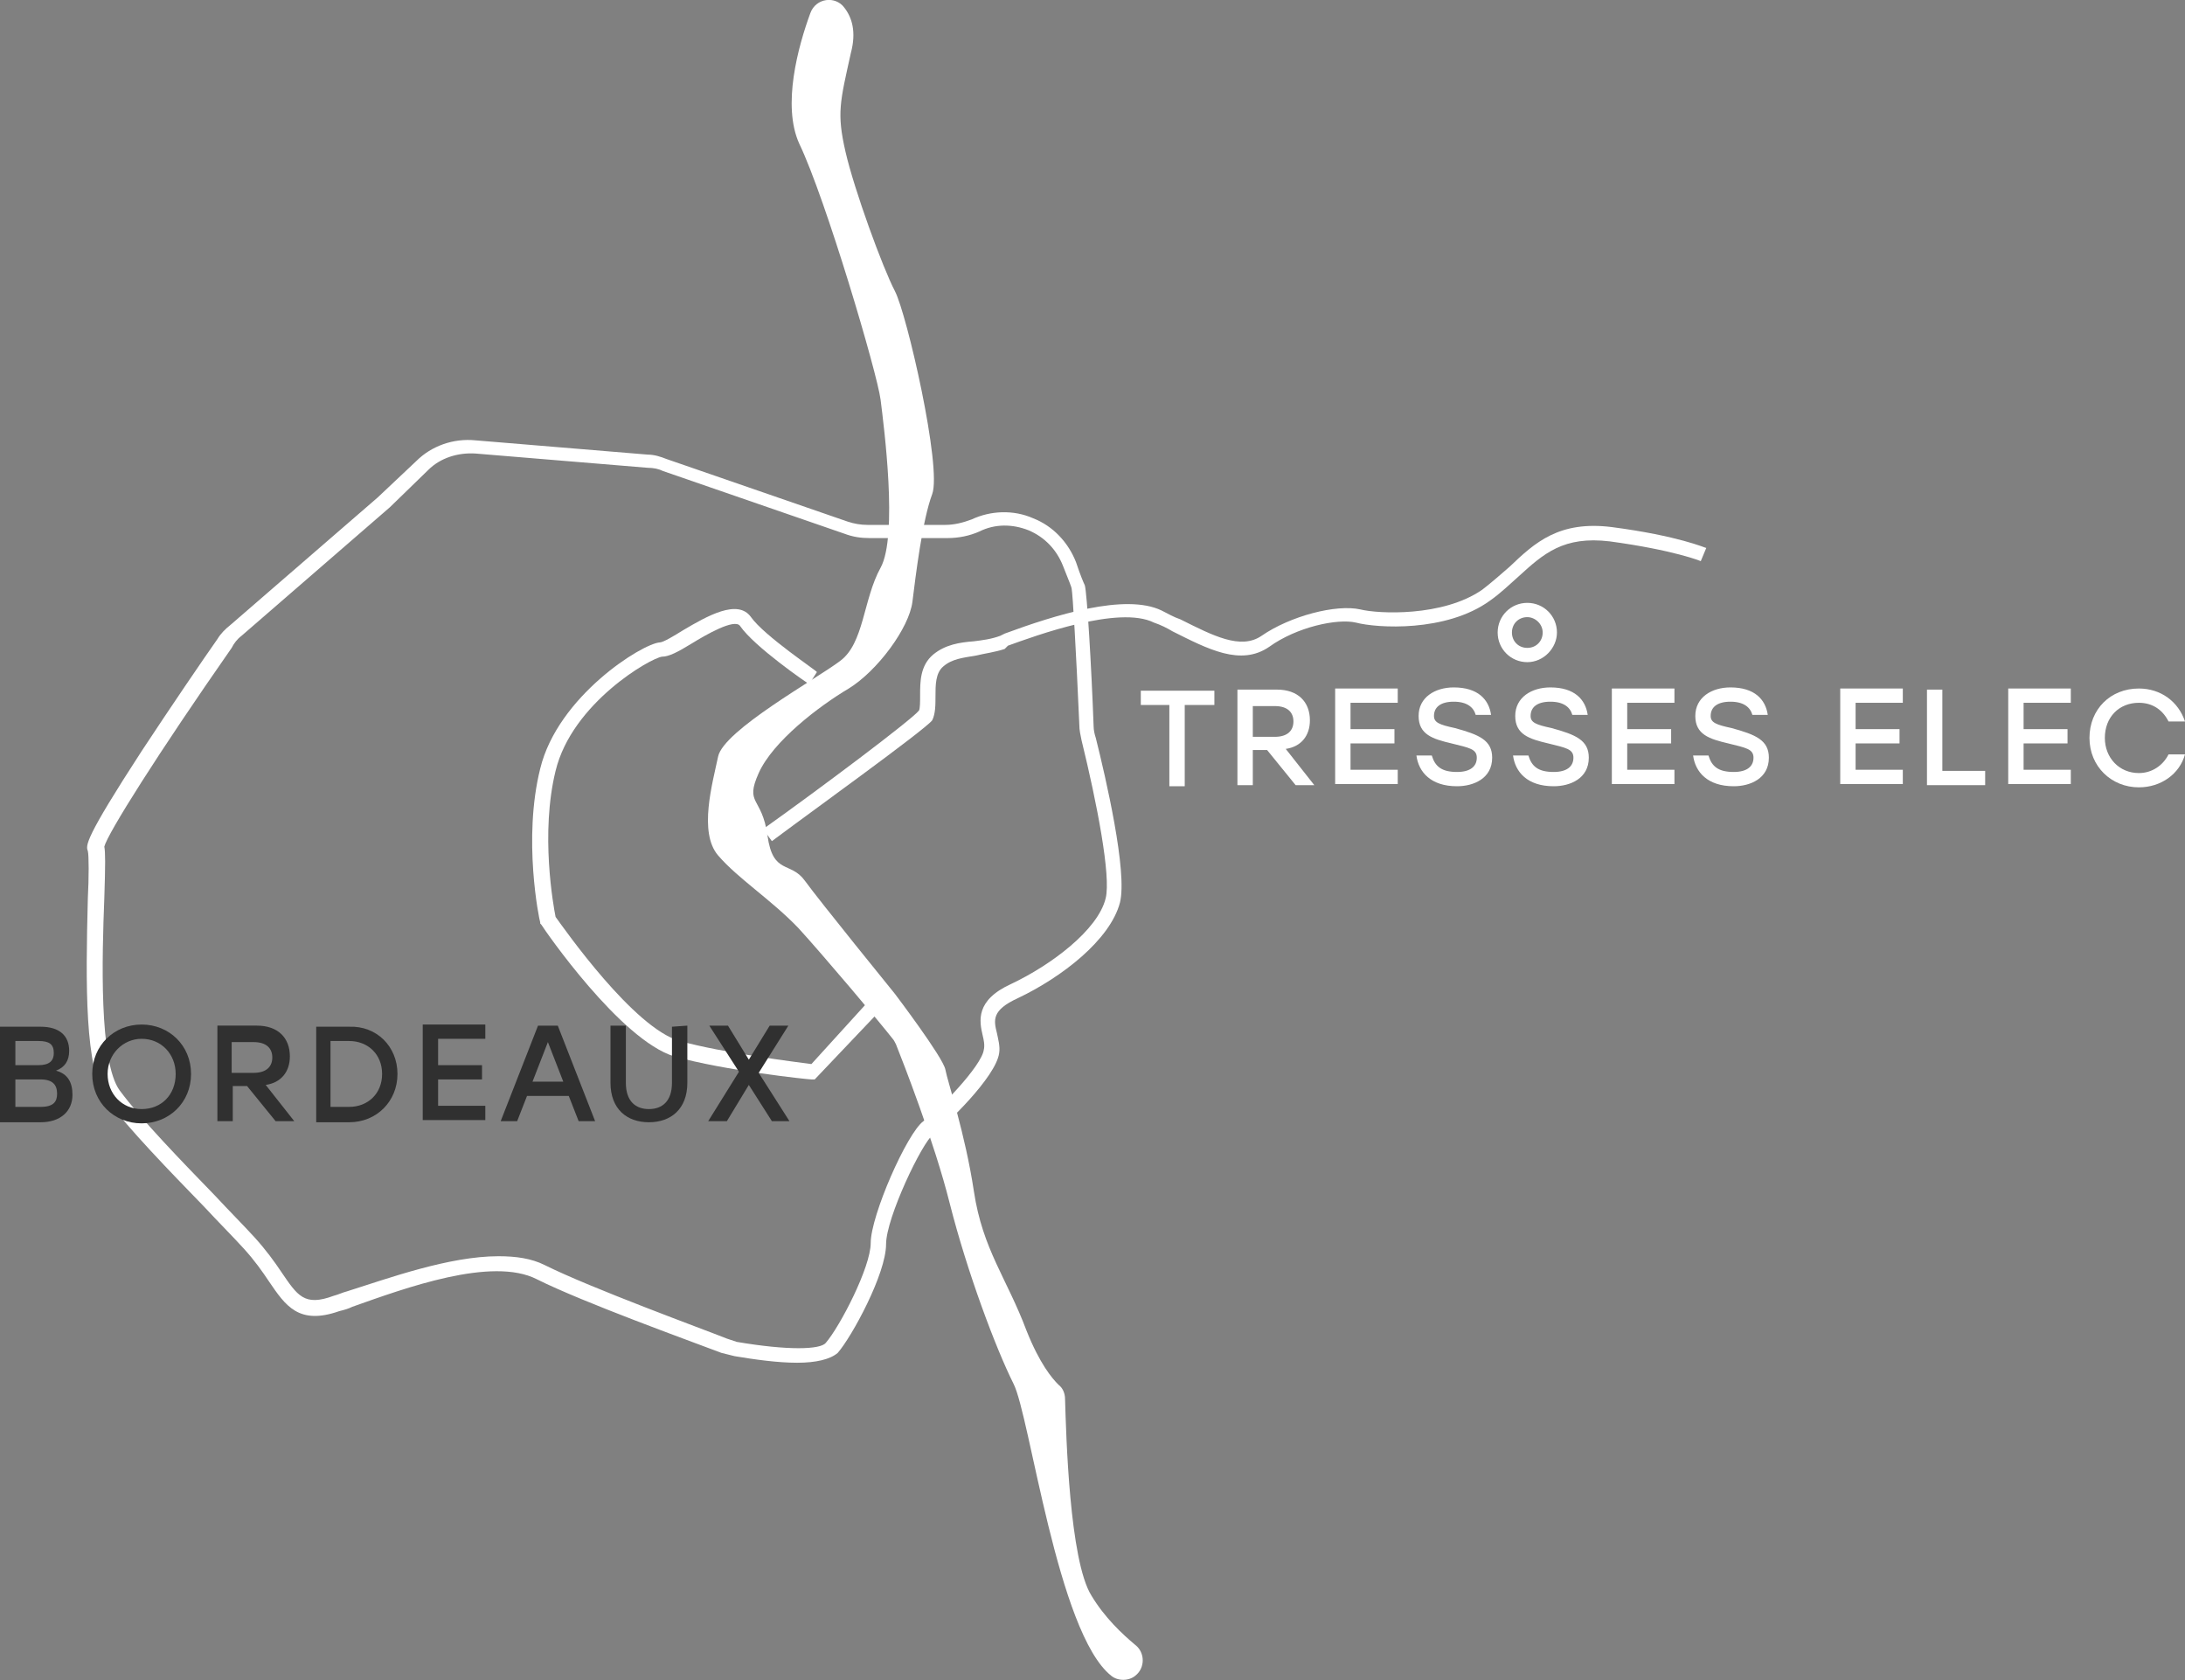 <?xml version="1.0" encoding="utf-8"?>
<!-- Generator: Adobe Illustrator 26.3.1, SVG Export Plug-In . SVG Version: 6.00 Build 0)  -->
<svg version="1.1" id="Calque_1" xmlns="http://www.w3.org/2000/svg" xmlns:xlink="http://www.w3.org/1999/xlink" x="0px" y="0px"
	 viewBox="0 0 199 153" style="enable-background:new 0 0 199 153;" xml:space="preserve">
<rect x="0" y="0" width="199" height="153" fill="#808080" stroke="none"/>
<style type="text/css">
	.st0{fill:#FFFFFF;}
	.st1{fill:#303030;}
</style>
<path class="st0" d="M76.9,0.7c-0.8-1.1-2.6-0.9-3.1,0.5c-1.1,3-2.6,8.4-1,11.9c2.4,5,7.1,20.9,7.4,23.3c0.3,2.4,1.6,12.4,0,15.3
	s-1.5,6.9-3.7,8.5c-2.1,1.6-10.6,6.3-11.1,8.7c-0.5,2.4-1.8,6.9,0,9s4.8,4,7.3,6.6c2.2,2.4,7.6,8.8,8.6,10.1
	c0.1,0.1,0.2,0.3,0.3,0.5c0.6,1.5,3.5,8.9,4.9,14.5c1.6,6.3,4.2,13.2,5.8,16.4c1.5,2.9,4,22.7,8.9,26.6c0.6,0.5,1.6,0.5,2.2,0l0,0
	c0.9-0.7,0.9-2.1,0-2.8c-1.2-1-2.8-2.5-4-4.5c-2-3.2-2.3-14.6-2.4-17.9c0-0.5-0.2-1-0.6-1.3c-0.6-0.6-1.7-1.9-2.9-4.9
	c-1.8-4.8-4-7.4-4.8-12.7s-2.4-10-2.6-11.1s-4.6-6.9-4.6-6.9s-6.9-8.5-8.2-10.3c-1.3-1.8-2.9-0.5-3.4-4.1s-2.1-2.8-0.8-5.7
	c1.3-2.9,5.5-6.1,8.2-7.7c2.6-1.6,5.5-5.5,5.8-7.9s0.9-7.4,1.8-9.8c0.9-2.4-2.3-16.4-3.4-18.5s-3.7-9.2-4.5-12.7s-0.5-4.5,0.5-9
	C78,2.9,77.6,1.6,76.9,0.7z"/>
<g>
	<path class="st0" d="M72.6,124.1c-1.8,0-3.9-0.3-5.7-0.6c-0.4-0.1-0.8-0.2-1.2-0.3c-2.9-1.1-12.6-4.6-16.8-6.7
		c-4.1-2.1-12,0.8-16.8,2.5c-0.4,0.2-0.8,0.3-1.2,0.4c-3.7,1.3-4.9-0.5-6.4-2.7c-0.6-0.9-1.3-1.9-2.3-3s-2.3-2.4-3.6-3.8
		c-3.2-3.3-6.8-7-8.9-9.8c-2-2.7-1.9-10.5-1.7-18.3c0.1-1.9,0.1-3.9,0-4.3c-0.2-0.5-0.3-1.1,4.9-9.1c2.7-4.1,5.7-8.5,6.9-10.2
		c0.3-0.5,0.7-0.9,1.2-1.3l13.4-11.6l3.5-3.3c1.4-1.4,3.4-2.1,5.4-1.9L59,41.4c0.6,0,1.2,0.2,1.7,0.4l16.5,5.7
		c0.6,0.2,1.2,0.3,1.8,0.3h7.1c0.8,0,1.6-0.2,2.4-0.5c1.7-0.8,3.8-0.9,5.6-0.1c1.8,0.7,3.2,2.2,3.9,4c0.4,1.2,0.7,1.9,0.8,2.1
		c0.2,0.7,0.6,7.3,0.8,12.8c0,0.4,0.1,0.8,0.2,1.1c0.9,3.6,2.9,12.2,2.2,15c-0.9,3.4-5.3,6.8-9.3,8.7c-2.4,1.1-2.2,2-1.9,3.2
		c0.1,0.5,0.3,1.2,0.2,1.8c-0.3,2.2-4.9,6.6-6,7.4c-1,0.7-4.3,7.6-4.3,10c0,2.7-3.1,8.4-4.4,9.9C75.6,123.8,74.3,124.1,72.6,124.1z
		 M45.4,114.4c1.6,0,3,0.2,4.2,0.8c4.2,2.1,14.6,5.9,16.6,6.7c0.3,0.1,0.6,0.2,0.9,0.3c4.7,0.8,7.6,0.7,8.1,0.1
		c1.3-1.5,4.1-6.9,4.1-9.1c0-2.5,3.3-10,4.8-11.1c1.3-0.9,5.3-5,5.5-6.5c0.1-0.4,0-0.9-0.1-1.3c-0.3-1.3-0.7-3.2,2.6-4.7
		c3.6-1.7,7.9-4.9,8.6-7.8c0.5-2-0.8-8.7-2.2-14.4c-0.1-0.5-0.2-0.9-0.2-1.4c-0.3-6.9-0.6-11.9-0.7-12.4c0-0.1-0.2-0.6-0.8-2.1
		c-0.6-1.5-1.7-2.6-3.1-3.2c-1.5-0.6-3.1-0.6-4.5,0.1l0,0c-0.9,0.4-1.9,0.6-2.9,0.6h-7.1c-0.8,0-1.5-0.1-2.3-0.4l-16.5-5.7
		c-0.4-0.2-0.9-0.3-1.4-0.3l-15.7-1.3c-1.6-0.1-3.2,0.4-4.3,1.5l-3.5,3.4L22,57.9c-0.4,0.3-0.7,0.7-0.9,1.1
		C14.4,68.6,9.8,75.9,9.5,77.1c0.1,0.5,0.1,1.6,0,4.7C9.3,87,9,96.7,10.9,99.3c2,2.7,5.6,6.4,8.7,9.6c1.3,1.4,2.6,2.7,3.6,3.8
		c1,1.1,1.8,2.2,2.4,3.1c1.5,2.2,2.1,3.2,4.8,2.2c0.4-0.1,0.8-0.3,1.2-0.4C35.4,116.4,40.9,114.4,45.4,114.4z M8.3,77.5L8.3,77.5
		L8.3,77.5z"/>
</g>
<g>
	<path class="st0" d="M74.2,98.3h-0.3c-0.3,0-7.9-0.8-12.5-2.1c-4.9-1.5-11.8-11.5-12.1-12l-0.1-0.1V84c-0.1-0.3-1.6-7.6,0-14
		c1.6-6.6,9.3-11.4,10.9-11.5c0.3,0,1.3-0.6,2.1-1.1c2.2-1.3,5-2.9,6.2-1.2s6,4.9,6,5l-0.7,1.1c-0.2-0.1-5-3.4-6.3-5.3
		c-0.5-0.7-3.1,0.8-4.4,1.6c-1.3,0.8-2.1,1.2-2.7,1.2c-1,0.1-8.2,4.2-9.7,10.4c-1.4,5.7-0.2,12.3,0,13.3c0.8,1.1,7.1,10.1,11.3,11.3
		c4,1.1,10.5,1.9,12,2.1l5-5.5l1,0.9L74.2,98.3z"/>
</g>
<g>
	<path class="st0" d="M70.3,76.6l-0.8-1.1c5.2-3.7,13.6-10,14.2-10.8c0.1-0.2,0.1-0.8,0.1-1.4c0-1.2,0-2.7,1.2-3.7
		c1.1-0.9,2.4-1.1,3.7-1.2c0.8-0.1,1.6-0.2,2.4-0.5l0.4-0.2c4.6-1.7,11-3.7,14.3-2.1c0.6,0.3,1.1,0.6,1.7,0.8c3,1.5,5.5,2.8,7.4,1.5
		c2.6-1.8,6.8-2.9,9-2.4c1.6,0.4,7.5,0.7,11.1-1.8c0.9-0.7,1.7-1.4,2.5-2.1c2.3-2.2,4.5-4.2,9.3-3.6c6.1,0.8,8.5,1.9,8.6,1.9
		l-0.5,1.2c0,0-2.4-1-8.3-1.8c-4.2-0.5-6,1.1-8.3,3.2c-0.8,0.7-1.6,1.5-2.6,2.2c-4,2.9-10.3,2.5-12.2,2c-1.7-0.4-5.4,0.4-7.9,2.2
		c-2.6,1.8-5.6,0.2-8.8-1.4c-0.5-0.3-1.1-0.6-1.7-0.8c-3.2-1.6-10.8,1.2-13.3,2.1l-0.3,0.3c-0.9,0.3-1.8,0.4-2.6,0.6
		c-1.2,0.2-2.2,0.3-3,1c-0.7,0.6-0.7,1.7-0.7,2.7c0,0.8,0,1.6-0.3,2.2C84.2,66.5,73.5,74.2,70.3,76.6z"/>
</g>
<g>
	<path class="st0" d="M139.1,60.3c-1.5,0-2.7-1.2-2.7-2.7s1.2-2.7,2.7-2.7s2.7,1.2,2.7,2.7C141.8,59,140.6,60.3,139.1,60.3z
		 M139.1,56.2c-0.8,0-1.4,0.6-1.4,1.4c0,0.8,0.6,1.4,1.4,1.4s1.4-0.6,1.4-1.4C140.5,56.8,139.8,56.2,139.1,56.2z"/>
</g>
<g>
	<path class="st1" d="M6.6,99.7c0,1.5-1.1,2.5-2.9,2.5H0v-8.7h3.7c1.7,0,2.6,0.8,2.6,2.2c0,0.9-0.4,1.5-1.2,1.8
		C6.2,97.8,6.6,98.6,6.6,99.7z M3.5,94.8H1.4V97h2.1c1,0,1.4-0.4,1.4-1.1C4.9,95.1,4.5,94.8,3.5,94.8z M5.2,99.6
		c0-0.8-0.4-1.3-1.5-1.3H1.4v2.5h2.3C4.9,100.8,5.2,100.3,5.2,99.6z"/>
	<path class="st1" d="M17.4,97.8c0,2.6-2,4.5-4.5,4.5s-4.5-1.9-4.5-4.5s2-4.5,4.5-4.5S17.4,95.2,17.4,97.8z M9.8,97.8
		c0,1.8,1.3,3.2,3.1,3.2s3.1-1.3,3.1-3.2c0-1.8-1.3-3.2-3.1-3.2C11.2,94.6,9.8,96,9.8,97.8z"/>
	<path class="st1" d="M22.5,98.9h-1.3v3.2h-1.4v-8.7h3.6c1.9,0,3,1.1,3,2.8c0,1.4-0.8,2.4-2.2,2.6l2.6,3.3h-1.7L22.5,98.9z
		 M21.1,97.7h2c1.2,0,1.7-0.6,1.7-1.4s-0.5-1.4-1.7-1.4h-2V97.7z"/>
	<path class="st1" d="M36.2,97.8c0,2.5-1.9,4.4-4.4,4.4h-3v-8.7h3C34.3,93.4,36.2,95.3,36.2,97.8z M34.8,97.8c0-1.8-1.3-3-3-3h-1.7
		v6h1.7C33.5,100.8,34.8,99.6,34.8,97.8z"/>
	<path class="st1" d="M39.9,94.8V97h4v1.3h-4v2.4h4.3v1.3h-5.7v-8.7h5.7v1.3h-4.3V94.8z"/>
	<path class="st1" d="M51.8,99.8H48l-0.9,2.3h-1.5l3.4-8.7h1.8l3.4,8.7h-1.5L51.8,99.8z M51.3,98.5l-1.4-3.6l-1.4,3.6H51.3z"/>
	<path class="st1" d="M62.6,93.4v5.2c0,2.4-1.5,3.6-3.5,3.6s-3.5-1.2-3.5-3.6v-5.2H57v5.2c0,1.7,0.9,2.4,2.1,2.4s2.1-0.7,2.1-2.4
		v-5.1L62.6,93.4L62.6,93.4z"/>
	<path class="st1" d="M70.3,102.1l-2.1-3.3l-2,3.3h-1.7l2.8-4.5l-2.7-4.2h1.7l1.9,3.1l1.9-3.1h1.7l-2.7,4.3l2.8,4.4
		C71.9,102.1,70.3,102.1,70.3,102.1z"/>
</g>
<g>
	<path class="st0" d="M110.6,64.2h-2.7v7.4h-1.4v-7.4h-2.6v-1.3h6.7V64.2z"/>
	<path class="st0" d="M115.4,68.3h-1.3v3.2h-1.4v-8.7h3.6c1.9,0,3,1.1,3,2.8c0,1.4-0.8,2.4-2.2,2.6l2.6,3.3H118L115.4,68.3z
		 M114.1,67.1h2c1.2,0,1.7-0.6,1.7-1.4s-0.5-1.4-1.7-1.4h-2V67.1z"/>
	<path class="st0" d="M123,64.2v2.2h4v1.3h-4v2.4h4.3v1.3h-5.7v-8.7h5.7V64H123V64.2z"/>
	<path class="st0" d="M135.9,69c0,1.9-1.7,2.6-3.2,2.6c-2.4,0-3.5-1.3-3.7-2.8h1.4c0.3,1,0.9,1.5,2.3,1.5c1.2,0,1.8-0.5,1.8-1.3
		s-0.7-0.9-2.3-1.3c-1.7-0.4-3-0.8-3-2.5c0-1.7,1.5-2.6,3.2-2.6c2.2,0,3.2,1.1,3.4,2.5h-1.4c-0.2-0.7-0.8-1.2-2-1.2
		s-1.8,0.5-1.8,1.3c0,0.6,0.5,0.8,1.9,1.1C134.7,66.9,135.9,67.4,135.9,69z"/>
	<path class="st0" d="M144.7,69c0,1.9-1.7,2.6-3.2,2.6c-2.4,0-3.5-1.3-3.7-2.8h1.4c0.3,1,0.9,1.5,2.3,1.5c1.2,0,1.8-0.5,1.8-1.3
		s-0.7-0.9-2.3-1.3c-1.7-0.4-3-0.8-3-2.5c0-1.7,1.5-2.6,3.2-2.6c2.2,0,3.2,1.1,3.4,2.5h-1.4c-0.2-0.7-0.8-1.2-2-1.2
		s-1.8,0.5-1.8,1.3c0,0.6,0.5,0.8,1.9,1.1C143.5,66.9,144.7,67.4,144.7,69z"/>
	<path class="st0" d="M148.2,64.2v2.2h4v1.3h-4v2.4h4.3v1.3h-5.7v-8.7h5.7V64h-4.3V64.2z"/>
	<path class="st0" d="M161.1,69c0,1.9-1.7,2.6-3.2,2.6c-2.4,0-3.5-1.3-3.7-2.8h1.4c0.3,1,0.9,1.5,2.3,1.5c1.2,0,1.8-0.5,1.8-1.3
		s-0.7-0.9-2.3-1.3c-1.7-0.4-3-0.8-3-2.5c0-1.7,1.5-2.6,3.2-2.6c2.2,0,3.2,1.1,3.4,2.5h-1.4c-0.2-0.7-0.8-1.2-2-1.2
		s-1.8,0.5-1.8,1.3c0,0.6,0.5,0.8,1.9,1.1C159.9,66.9,161.1,67.4,161.1,69z"/>
	<path class="st0" d="M169,64.2v2.2h4v1.3h-4v2.4h4.3v1.3h-5.7v-8.7h5.7V64H169V64.2z"/>
	<path class="st0" d="M180.8,70.2v1.3h-5.3v-8.7h1.4v7.4H180.8z"/>
	<path class="st0" d="M184.3,64.2v2.2h4v1.3h-4v2.4h4.3v1.3h-5.7v-8.7h5.7V64h-4.3V64.2z"/>
	<path class="st0" d="M190.3,67.2c0-2.6,1.9-4.5,4.5-4.5c2,0,3.6,1.2,4.2,3h-1.5c-0.5-1-1.4-1.7-2.7-1.7c-1.8,0-3.1,1.3-3.1,3.2
		c0,1.8,1.3,3.2,3.1,3.2c1.2,0,2.2-0.7,2.7-1.7h1.5c-0.5,1.8-2.2,3-4.2,3C192.3,71.7,190.3,69.8,190.3,67.2z"/>
</g>
</svg>
